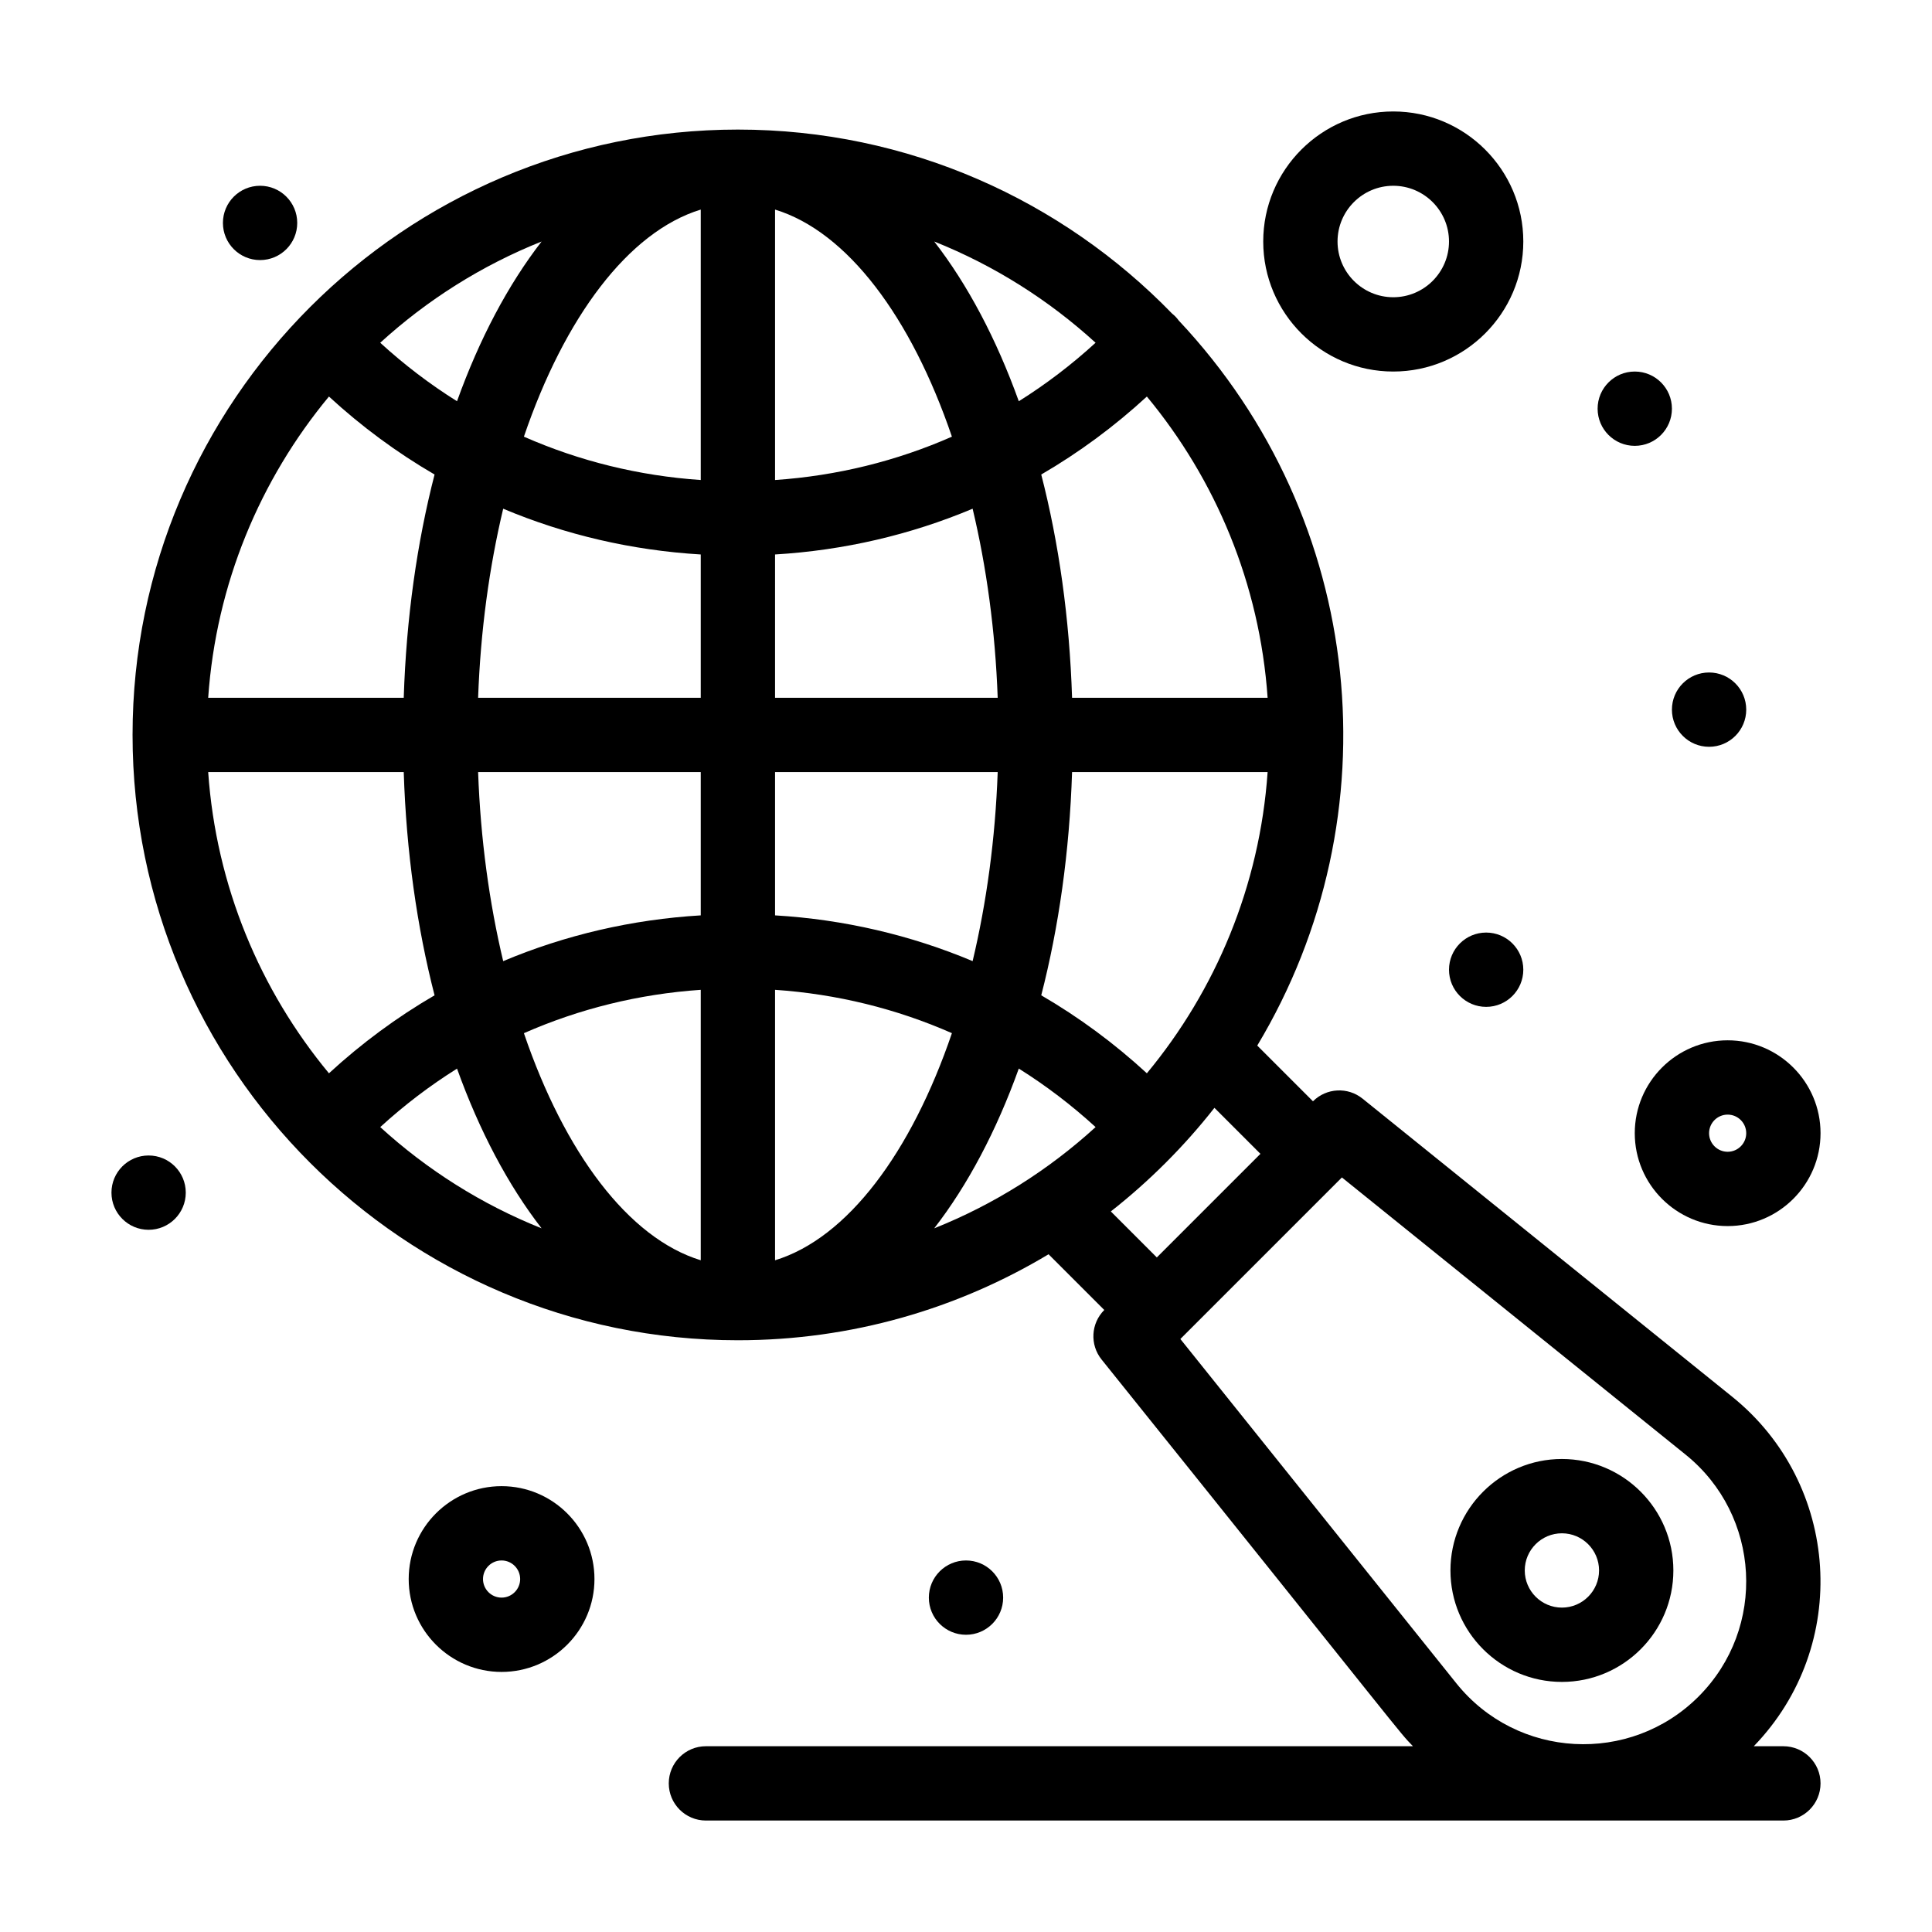 <svg xmlns="http://www.w3.org/2000/svg" height="512" viewBox="0 0 520 520" width="512"><g id="_x34_78-Globe_x2C__Internet_x2C__Search"><g><path d="m420.389 452.689c16.542 0 30-13.458 30-30s-13.458-30-30-30-30 13.458-30 30 13.458 30 30 30zm0-40c5.514 0 10 4.486 10 10s-4.486 10-10 10-10-4.486-10-10 4.486-10 10-10z"></path><circle cx="460" cy="191" r="10"></circle><circle cx="440" cy="110" r="10"></circle><circle cx="400" cy="261" r="10"></circle><circle cx="260" cy="430" r="10"></circle><circle cx="40" cy="321" r="10"></circle><circle cx="70" cy="60" r="10"></circle><path d="m480 470h-7.967c26.188-27.081 23.28-70.609-5.796-94.056l-99.502-80.243c-3.978-3.209-9.733-2.898-13.348.712l-14.995-14.995c37.104-61.798 29.298-141.514-21.116-195.129-.648-.88-1.177-1.378-1.793-1.875-29.63-30.532-71.072-49.539-116.876-49.539-89.776 0-162.929 73.063-162.929 162.929 0 89.839 73.089 162.929 162.929 162.929 30.548 0 59.155-8.458 83.615-23.145l14.995 14.995c-3.605 3.605-3.921 9.347-.731 13.325 83.352 103.812 79.649 99.792 83.81 104.091h-190.296c-5.523 0-10 4.478-10 10s4.477 10 10 10h290c5.522 0 10-4.478 10-10s-4.478-9.999-10-9.999zm-228.554-139.395c9.005-11.614 16.724-26.188 22.764-42.996 7.289 4.566 14.202 9.828 20.669 15.745-12.621 11.521-27.309 20.813-43.433 27.251zm-195.413-122.801h52.633c.688 21.511 3.584 41.776 8.297 60.088-10.111 5.88-19.633 12.901-28.426 20.988-18.518-22.341-30.372-50.39-32.504-81.076zm32.503-101.075c8.793 8.089 18.316 15.108 28.427 20.988-4.713 18.312-7.609 38.577-8.297 60.087h-52.633c2.132-30.685 13.986-58.735 32.503-81.075zm252.645 81.075h-52.633c-.688-21.51-3.584-41.775-8.297-60.086 10.111-5.88 19.635-12.9 28.428-20.989 18.517 22.341 30.371 50.39 32.502 81.075zm-32.5 101.073c-8.794-8.089-18.317-15.109-28.429-20.989 4.713-18.311 7.607-38.574 8.296-60.083h52.633c-2.131 30.683-13.984 58.731-32.5 81.072zm-100.074-139.643c18.552-1.108 36.463-5.29 53.175-12.314 3.741 15.699 6.104 32.893 6.749 50.884h-59.924zm0-20.039v-72.789c19.486 5.962 36.654 28.99 47.6 61.123-14.913 6.567-30.954 10.532-47.6 11.666zm-20 0c-16.645-1.135-32.687-5.1-47.599-11.667 10.946-32.132 28.113-55.16 47.599-61.122zm0 20.039v38.57h-59.924c.645-17.991 3.007-35.186 6.75-50.884 16.712 7.024 34.623 11.206 53.174 12.314zm0 58.57v38.568c-18.544 1.109-36.458 5.292-53.174 12.319-3.742-15.7-6.105-32.895-6.75-50.887zm0 58.606v72.792c-19.485-5.962-36.652-28.988-47.598-61.118 14.916-6.569 30.959-10.537 47.598-11.674zm20 0c16.646 1.135 32.688 5.1 47.601 11.666-10.946 32.135-28.114 55.164-47.601 61.126zm0-20.038v-38.567h59.924c-.645 17.99-3.007 35.183-6.749 50.881-16.712-7.024-34.623-11.207-53.175-12.314zm65.602-138.376c-6.04-16.808-13.759-31.379-22.763-42.994 16.123 6.438 30.81 15.729 43.43 27.25-6.466 5.916-13.378 11.178-20.667 15.744zm-151.204-.001c-7.288-4.565-14.201-9.827-20.667-15.744 12.62-11.52 27.306-20.811 43.43-27.249-9.004 11.614-16.722 26.186-22.763 42.993zm.003 179.625c6.04 16.805 13.757 31.373 22.761 42.986-16.123-6.438-30.809-15.729-43.429-27.248 6.466-5.914 13.38-11.172 20.668-15.738zm175.971 38.44c10.286-8.067 19.781-17.554 27.885-27.886l12.382 12.382-27.886 27.886zm18.715 34.332 43.48-43.481 92.508 74.603c20.201 16.291 21.957 46.636 3.478 65.115-18.414 18.412-48.852 16.814-65.197-3.58z"></path><path d="m375 100c19.299 0 35-15.701 35-35s-15.701-35-35-35-35 15.701-35 35 15.701 35 35 35zm0-50c8.271 0 15 6.729 15 15s-6.729 15-15 15-15-6.729-15-15 6.729-15 15-15z"></path><path d="m440 305c0 13.785 11.215 25 25 25s25-11.215 25-25-11.215-25-25-25-25 11.215-25 25zm30 0c0 2.757-2.243 5-5 5s-5-2.243-5-5 2.243-5 5-5 5 2.243 5 5z"></path><path d="m135 400c-13.785 0-25 11.215-25 25s11.215 25 25 25 25-11.215 25-25-11.215-25-25-25zm0 30c-2.757 0-5-2.243-5-5s2.243-5 5-5 5 2.243 5 5-2.243 5-5 5z"></path></g></g></svg>